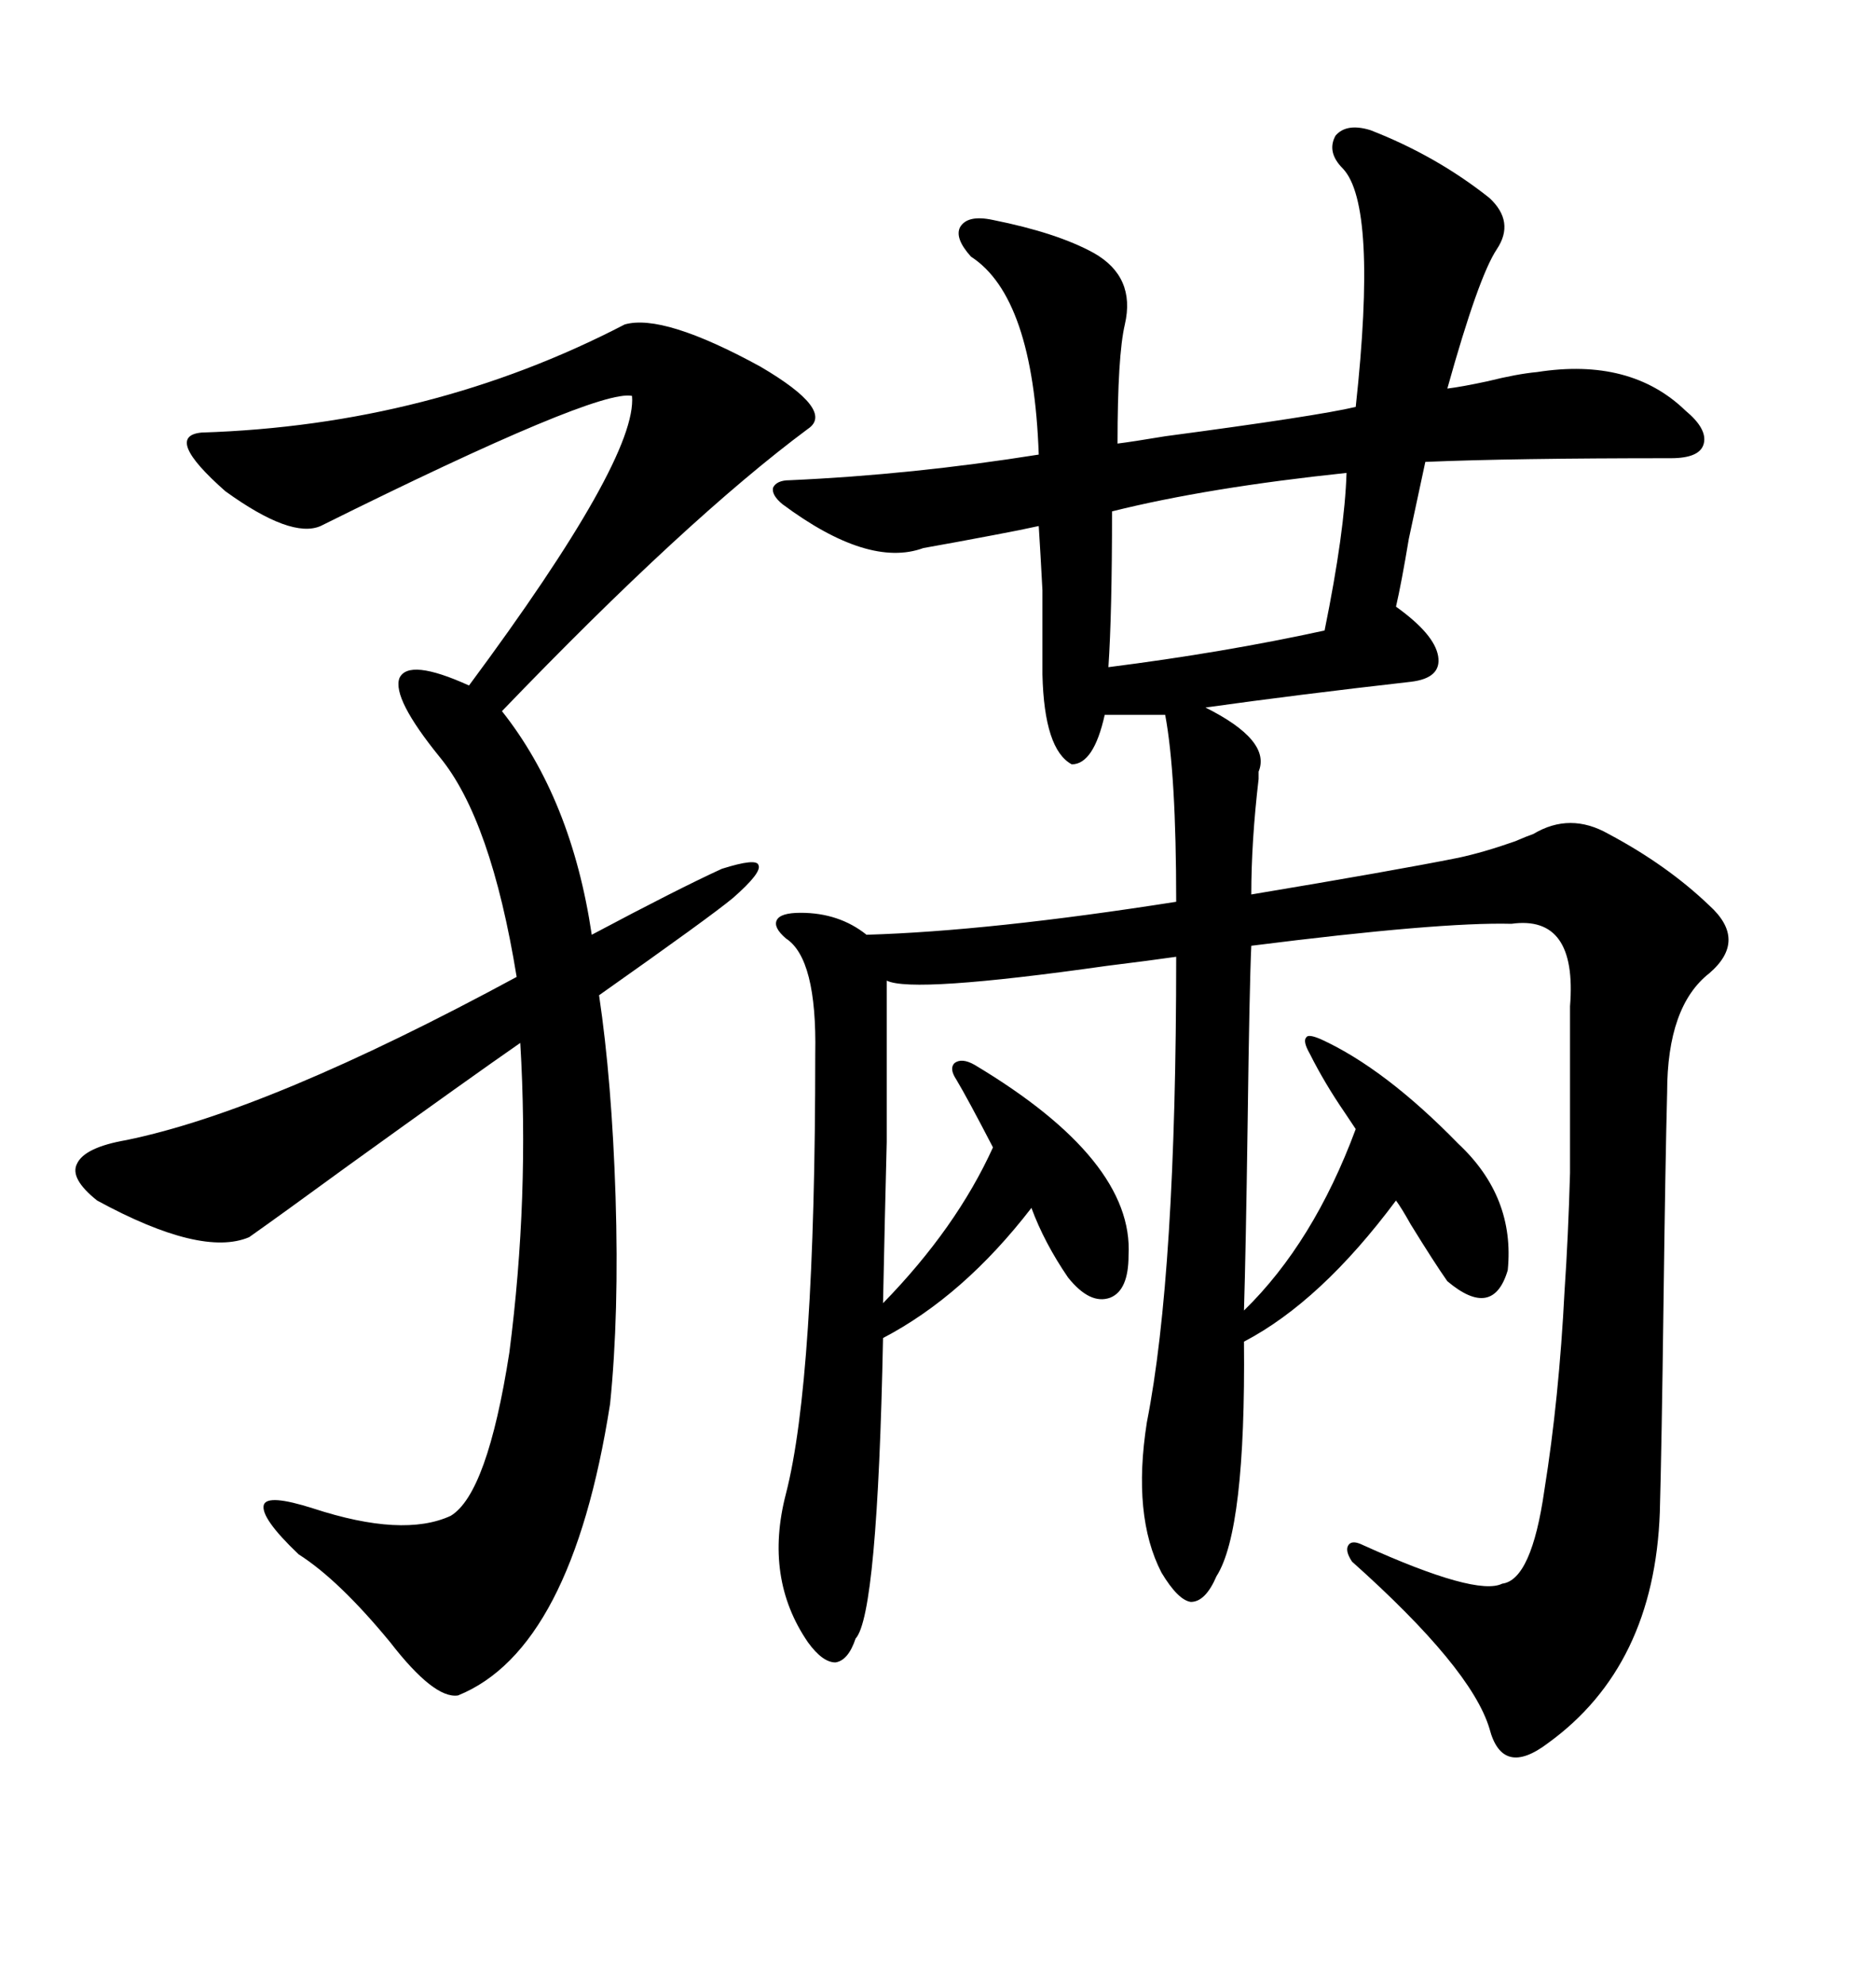 <svg xmlns="http://www.w3.org/2000/svg" xmlns:xlink="http://www.w3.org/1999/xlink" width="300" height="317.285"><path d="M219.14 20.80L219.14 20.80Q229.69 24.90 238.18 31.64L238.18 31.64Q242.29 35.45 239.36 39.84L239.36 39.84Q236.43 44.24 231.45 62.11L231.45 62.11Q233.79 61.82 237.89 60.94L237.89 60.94Q242.58 59.77 245.80 59.47L245.80 59.47Q260.74 57.13 269.53 65.63L269.53 65.63Q273.05 68.55 272.46 70.90L272.46 70.90Q271.88 73.24 267.19 73.24L267.19 73.24Q241.70 73.24 227.93 73.83L227.93 73.83Q227.05 77.93 225.29 86.13L225.29 86.13Q224.12 93.16 223.24 96.97L223.24 96.97Q229.39 101.37 229.98 104.88L229.98 104.88Q230.57 108.40 225.59 108.98L225.59 108.98Q207.42 111.04 192.77 113.09L192.77 113.09Q203.32 118.36 201.27 123.34L201.27 123.34Q201.27 123.63 201.27 124.51L201.27 124.51Q200.10 134.47 200.10 142.97L200.10 142.97Q222.95 139.16 233.20 137.11L233.20 137.11Q237.30 136.23 242.29 134.47L242.29 134.47Q244.34 133.59 245.21 133.30L245.21 133.30Q251.07 129.79 257.23 133.30L257.23 133.30Q266.60 138.28 273.34 144.73L273.34 144.73Q279.49 150.29 273.34 155.57L273.34 155.57Q266.60 160.84 266.60 174.61L266.60 174.61Q266.31 185.74 266.02 208.30L266.02 208.30Q265.72 231.45 265.43 241.70L265.43 241.70Q264.55 266.31 247.56 278.61L247.56 278.61Q240.23 284.18 238.18 276.27L238.18 276.27Q235.25 266.60 216.21 249.61L216.21 249.61Q215.04 247.85 215.63 246.97L215.63 246.97Q216.21 246.09 217.97 246.97L217.97 246.97Q236.13 255.18 240.23 253.13L240.23 253.13Q244.92 252.54 246.97 238.18L246.97 238.18Q249.32 223.54 250.20 206.25L250.20 206.25Q250.78 197.75 251.07 187.50L251.07 187.50Q251.07 178.71 251.07 160.84L251.07 160.84Q252.25 146.19 241.70 147.66L241.70 147.66Q230.27 147.36 200.10 151.17L200.10 151.17Q199.80 157.62 199.51 179.88L199.51 179.88Q199.22 200.10 198.93 209.47L198.93 209.47Q210.06 198.63 216.80 180.47L216.80 180.47Q216.21 179.59 215.04 177.83L215.04 177.83Q211.82 173.14 209.47 168.46L209.47 168.46Q208.30 166.41 208.89 165.82L208.89 165.82Q209.18 165.23 211.23 166.11L211.23 166.11Q221.48 170.80 233.20 182.81L233.20 182.81Q242.29 191.31 241.11 203.03L241.11 203.03Q238.77 210.94 231.45 204.79L231.45 204.79Q229.39 201.86 225.59 195.70L225.59 195.70Q224.12 193.07 223.24 191.89L223.24 191.89Q211.23 208.01 198.93 214.45L198.93 214.45Q199.22 244.63 194.53 251.95L194.53 251.95Q192.77 256.05 190.43 256.05L190.43 256.05Q188.38 255.76 185.74 251.37L185.74 251.37Q181.05 242.29 183.40 227.34L183.40 227.34Q188.09 203.61 188.09 152.93L188.09 152.93Q183.98 153.52 176.95 154.39L176.95 154.39Q145.90 158.79 141.80 156.74L141.80 156.74Q141.80 171.97 141.80 182.52L141.80 182.52Q141.50 194.24 141.21 208.30L141.21 208.30Q152.93 196.29 158.79 183.40L158.79 183.40Q154.69 175.49 152.93 172.56L152.93 172.56Q151.76 170.80 152.64 169.92L152.64 169.92Q153.81 169.04 155.86 170.21L155.86 170.21Q181.35 185.45 180.47 200.68L180.47 200.68Q180.47 206.25 177.54 207.42L177.54 207.42Q174.32 208.59 170.80 204.20L170.80 204.20Q166.99 198.63 164.94 193.07L164.94 193.07Q154.10 207.13 141.21 213.87L141.21 213.87Q140.33 258.11 136.82 261.91L136.82 261.91Q135.64 265.43 133.59 265.72L133.59 265.72Q131.54 265.72 129.20 262.50L129.20 262.50Q122.17 252.25 125.68 238.77L125.68 238.77Q130.37 220.61 130.37 168.46L130.37 168.46Q130.66 153.22 125.68 150L125.68 150Q123.63 148.24 124.22 147.07L124.22 147.07Q124.80 145.90 128.03 145.90L128.03 145.90Q134.18 145.90 138.57 149.41L138.57 149.41Q158.20 148.83 188.09 144.14L188.09 144.14Q188.09 123.63 186.33 114.26L186.33 114.26L176.66 114.26Q174.90 122.17 171.39 122.17L171.39 122.17Q166.99 119.82 166.70 107.81L166.70 107.81Q166.70 99.02 166.70 94.34L166.70 94.34Q166.41 88.77 166.11 84.08L166.11 84.08Q163.48 84.67 158.79 85.55L158.79 85.55Q152.64 86.72 147.66 87.60L147.66 87.60Q138.87 90.82 125.10 80.57L125.10 80.57Q123.34 79.10 123.63 77.93L123.63 77.93Q124.22 76.76 126.27 76.76L126.27 76.76Q145.90 75.88 166.11 72.66L166.11 72.66Q165.23 47.46 155.27 41.02L155.27 41.02Q152.64 38.09 153.52 36.33L153.52 36.33Q154.69 34.28 158.79 35.16L158.79 35.16Q169.04 37.21 174.90 40.43L174.90 40.43Q181.64 44.24 179.88 51.86L179.88 51.86Q178.71 56.84 178.71 70.90L178.71 70.90Q181.05 70.61 186.33 69.73L186.33 69.73Q210.64 66.50 216.80 65.04L216.80 65.04Q220.31 32.81 214.75 26.95L214.75 26.95Q212.11 24.32 213.57 21.68L213.57 21.68Q215.33 19.63 219.14 20.80ZM99.90 51.86L99.90 51.86Q106.05 50.10 121.58 58.59L121.58 58.59Q133.59 65.63 129.20 68.55L129.20 68.55Q109.86 82.91 80.27 113.67L80.27 113.67Q91.41 127.73 94.63 149.41L94.63 149.41Q108.40 142.09 115.43 138.87L115.43 138.87Q121.00 137.11 121.29 138.28L121.29 138.28Q121.88 139.45 117.19 143.55L117.19 143.55Q113.67 146.48 95.80 159.08L95.80 159.08Q97.85 172.85 98.44 191.31L98.44 191.31Q99.02 210.06 97.56 224.41L97.56 224.41Q91.41 263.67 73.24 271.00L73.24 271.00Q69.43 271.58 62.40 262.50L62.40 262.50Q54.20 252.54 47.75 248.44L47.75 248.44Q41.60 242.58 42.19 240.53L42.19 240.53Q42.77 238.77 50.10 241.11L50.10 241.11Q64.45 245.80 72.07 242.29L72.07 242.29Q77.93 238.77 81.45 216.21L81.45 216.21Q84.67 191.31 83.20 166.70L83.20 166.70Q75.59 171.97 55.66 186.33L55.66 186.33Q44.82 194.24 39.84 197.75L39.84 197.75Q32.23 200.98 15.53 191.89L15.53 191.89Q11.13 188.38 12.30 186.04L12.30 186.04Q13.48 183.40 20.21 182.23L20.21 182.23Q43.07 177.54 82.62 156.15L82.62 156.15Q78.52 130.96 70.31 121.00L70.31 121.00Q62.70 111.62 63.87 108.40L63.87 108.40Q65.33 105.18 75 109.57L75 109.57Q101.95 73.24 101.07 63.28L101.07 63.28Q95.51 62.11 51.27 84.08L51.27 84.08Q46.58 86.13 36.04 78.52L36.04 78.52Q26.07 69.73 32.23 69.14L32.23 69.14Q68.85 67.97 99.90 51.86ZM177.83 81.74L177.83 81.74Q177.83 98.14 177.25 106.64L177.25 106.64Q195.70 104.30 211.82 100.78L211.82 100.78Q215.04 84.96 215.33 75.59L215.33 75.59Q193.07 77.93 177.83 81.74Z"/></svg>